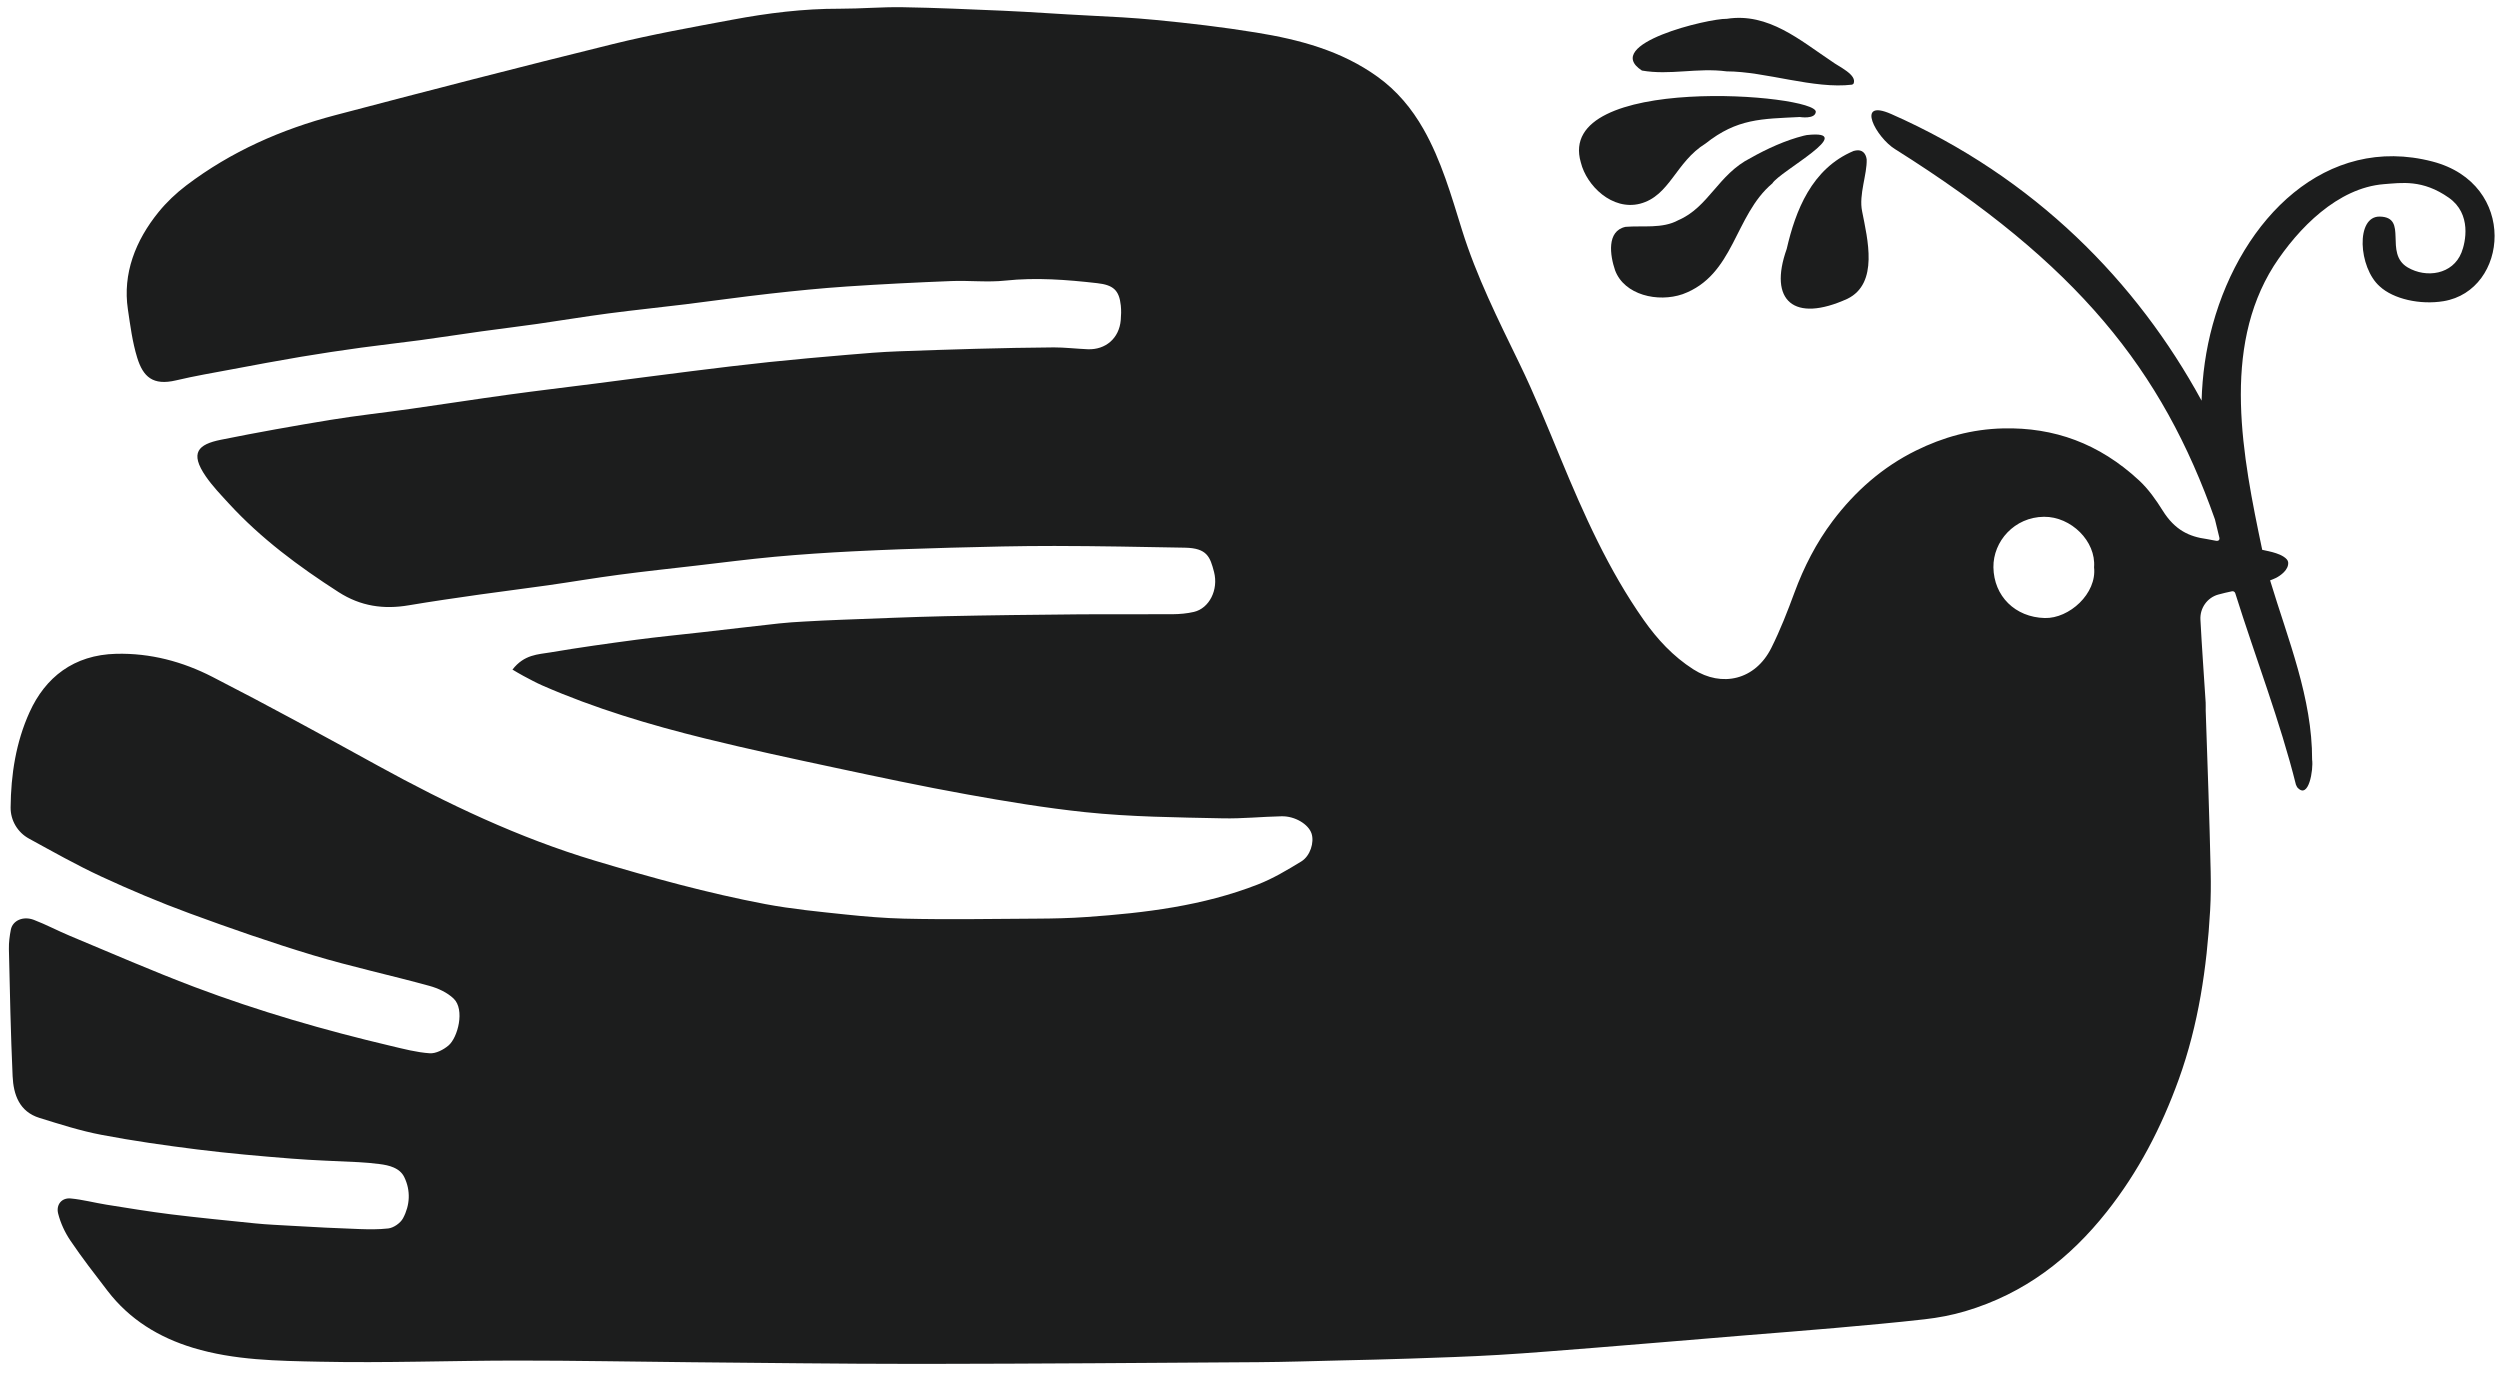 <svg width="123" height="68" viewBox="0 0 123 68" fill="none" xmlns="http://www.w3.org/2000/svg">
<g clip-path="url(#clip0_156_792)">
<path d="M119.678 7.947C114.446 6.587 110.309 10.727 108.864 15.979C108.522 17.223 108.355 18.468 108.318 19.712C105.138 13.879 100.129 8.734 93.05 5.611C91.252 4.818 92.312 6.779 93.248 7.345C102.229 12.994 106.376 18.187 108.975 25.554C109.031 25.798 109.132 26.204 109.192 26.447C109.222 26.568 109.144 26.63 109.02 26.605C108.846 26.572 108.627 26.529 108.571 26.521C107.703 26.404 107.002 26.077 106.404 25.12C106.069 24.584 105.702 24.063 105.239 23.633C103.274 21.813 101.058 21.02 98.558 21.077C97.024 21.112 95.601 21.507 94.257 22.172C92.643 22.97 91.286 24.148 90.164 25.638C89.361 26.705 88.749 27.903 88.287 29.155C87.947 30.078 87.589 30.999 87.15 31.876C86.355 33.466 84.713 33.827 83.313 32.932C82.313 32.292 81.538 31.451 80.875 30.51C79.14 28.045 77.922 25.307 76.775 22.534C76.129 20.972 75.493 19.402 74.756 17.883C73.713 15.733 72.642 13.601 71.929 11.31C71.401 9.615 70.916 7.903 70.032 6.347C69.459 5.341 68.734 4.467 67.778 3.779C65.986 2.488 63.925 1.946 61.802 1.601C60.162 1.334 58.508 1.14 56.853 0.981C55.767 0.876 54.678 0.818 53.589 0.766C52.172 0.698 50.755 0.588 49.337 0.527C47.694 0.457 46.05 0.382 44.406 0.355C43.377 0.338 42.348 0.431 41.32 0.429C39.532 0.424 37.769 0.644 36.02 0.972C34.059 1.339 32.093 1.69 30.159 2.167C25.593 3.293 21.037 4.469 16.489 5.668C13.85 6.363 11.37 7.451 9.166 9.123C8.665 9.504 8.202 9.941 7.805 10.429C6.661 11.837 6.03 13.466 6.292 15.22C6.41 16.019 6.514 16.831 6.75 17.598C7.04 18.538 7.521 18.984 8.661 18.714C9.575 18.498 10.503 18.34 11.428 18.167C12.55 17.956 13.673 17.744 14.8 17.555C15.786 17.389 16.776 17.242 17.766 17.105C18.73 16.972 19.698 16.868 20.663 16.738C21.668 16.602 22.672 16.445 23.676 16.305C24.597 16.178 25.519 16.067 26.439 15.936C27.602 15.77 28.76 15.575 29.924 15.422C31.192 15.255 32.464 15.126 33.734 14.97C35.118 14.8 36.499 14.602 37.884 14.448C39.144 14.307 40.406 14.18 41.671 14.095C43.381 13.98 45.094 13.896 46.806 13.828C47.692 13.793 48.588 13.899 49.464 13.805C50.98 13.644 52.482 13.762 53.977 13.931C54.769 14.02 55.064 14.271 55.144 15.033C55.169 15.268 55.161 15.51 55.141 15.747C55.065 16.647 54.392 17.217 53.518 17.183C53.037 17.165 52.33 17.088 51.85 17.092C49.3 17.111 46.751 17.193 44.203 17.285C43.356 17.315 42.51 17.387 41.666 17.459C40.388 17.567 39.11 17.681 37.835 17.814C36.577 17.947 35.322 18.099 34.068 18.256C32.468 18.455 30.871 18.669 29.272 18.874C27.86 19.055 26.446 19.221 25.037 19.415C23.428 19.636 21.824 19.887 20.216 20.114C18.895 20.302 17.566 20.444 16.248 20.66C14.45 20.956 12.655 21.275 10.869 21.636C9.749 21.862 9.321 22.271 10.128 23.442C10.458 23.919 10.867 24.346 11.262 24.776C12.842 26.496 14.697 27.871 16.657 29.131C17.747 29.831 18.877 29.991 20.115 29.78C21.273 29.585 22.435 29.418 23.597 29.252C24.718 29.092 25.842 28.957 26.962 28.796C28.125 28.631 29.282 28.432 30.446 28.279C31.713 28.11 32.986 27.976 34.256 27.828C35.542 27.679 36.826 27.512 38.115 27.393C39.395 27.276 40.679 27.191 41.963 27.126C43.561 27.046 45.161 26.989 46.761 26.947C48.468 26.901 50.178 26.859 51.886 26.861C54.023 26.864 56.16 26.907 58.296 26.946C59.389 26.966 59.537 27.396 59.731 28.142C59.956 29.017 59.499 29.929 58.74 30.106C58.401 30.185 58.046 30.216 57.698 30.219C56.147 30.23 54.595 30.213 53.043 30.226C50.862 30.246 48.68 30.269 46.499 30.317C44.811 30.354 43.124 30.429 41.435 30.491C40.806 30.514 40.176 30.545 39.546 30.581C39.138 30.604 38.729 30.629 38.322 30.674C37.051 30.814 35.781 30.966 34.509 31.11C33.44 31.232 32.368 31.334 31.301 31.476C29.893 31.663 28.486 31.859 27.085 32.097C26.475 32.2 25.795 32.194 25.214 32.943H25.212C25.382 33.042 25.564 33.156 25.754 33.256C26.06 33.417 26.364 33.585 26.68 33.724C29.267 34.855 31.962 35.661 34.696 36.335C36.812 36.857 38.945 37.315 41.076 37.77C43.239 38.232 45.402 38.693 47.577 39.084C49.501 39.431 51.435 39.752 53.379 39.957C55.627 40.194 57.903 40.214 60.157 40.262C61.124 40.283 62.087 40.181 63.054 40.161C63.718 40.147 64.381 40.556 64.529 41.013C64.667 41.441 64.469 42.111 64.023 42.384C63.336 42.803 62.634 43.224 61.887 43.515C59.187 44.569 56.339 44.916 53.472 45.116C52.653 45.174 51.832 45.193 51.011 45.197C48.831 45.208 46.649 45.251 44.469 45.197C43.508 45.173 42.549 45.093 41.592 44.992C40.279 44.854 38.956 44.726 37.659 44.482C34.821 43.945 32.039 43.175 29.272 42.346C25.524 41.221 22.018 39.554 18.599 37.675C15.898 36.189 13.193 34.708 10.45 33.302C8.984 32.55 7.404 32.126 5.716 32.167C3.624 32.218 2.229 33.33 1.454 35.04C0.784 36.517 0.537 38.107 0.522 39.729C0.517 40.365 0.866 40.953 1.424 41.258C2.597 41.9 3.764 42.559 4.975 43.122C6.402 43.783 7.856 44.397 9.332 44.939C11.335 45.675 13.354 46.379 15.396 46.995C17.287 47.564 19.223 47.981 21.128 48.505C21.554 48.622 22.006 48.831 22.319 49.131C22.882 49.669 22.527 51.049 22.065 51.439C21.819 51.647 21.446 51.841 21.145 51.821C20.503 51.778 19.866 51.609 19.235 51.46C15.959 50.687 12.729 49.752 9.58 48.564C7.514 47.784 5.488 46.897 3.449 46.048C2.849 45.799 2.273 45.489 1.665 45.257C1.136 45.056 0.622 45.292 0.534 45.737C0.473 46.047 0.432 46.368 0.438 46.683V46.709C0.486 48.791 0.527 50.872 0.621 52.952C0.662 53.857 0.952 54.694 1.942 55.001C2.946 55.312 3.956 55.637 4.987 55.833C6.551 56.132 8.132 56.356 9.713 56.554C11.252 56.746 12.799 56.882 14.345 57.004C15.441 57.091 16.539 57.124 17.637 57.178C17.979 57.195 18.32 57.228 18.66 57.27C19.15 57.33 19.667 57.459 19.889 57.912C20.212 58.572 20.175 59.294 19.829 59.939C19.701 60.176 19.368 60.41 19.1 60.44C18.636 60.492 18.165 60.486 17.695 60.47C16.585 60.432 15.475 60.376 14.366 60.31C13.76 60.274 13.149 60.251 12.543 60.189C11.168 60.048 9.792 59.915 8.42 59.746C7.356 59.614 6.297 59.439 5.238 59.27C4.65 59.176 4.069 59.02 3.478 58.964C3.031 58.922 2.751 59.274 2.861 59.709C2.977 60.17 3.19 60.63 3.455 61.024C4.03 61.877 4.663 62.692 5.29 63.508C6.372 64.919 7.815 65.802 9.5 66.313C11.534 66.929 13.648 66.953 15.736 66.996C18.965 67.064 22.197 66.942 25.427 66.94C28.288 66.939 31.15 66.996 34.011 67.022C37.655 67.053 41.299 67.103 44.943 67.103H45.674C51.085 67.096 56.496 67.055 61.906 67.019C63.26 67.01 64.615 66.965 65.968 66.933C67.1 66.906 68.233 66.883 69.365 66.843C70.817 66.793 72.269 66.748 73.719 66.662C75.293 66.569 76.865 66.434 78.438 66.312C79.514 66.228 80.59 66.136 81.666 66.048C83.091 65.93 84.516 65.81 85.941 65.693C87.396 65.573 88.851 65.465 90.305 65.335C91.769 65.204 93.233 65.075 94.692 64.909C95.366 64.832 96.037 64.706 96.687 64.513C99.622 63.643 101.84 61.904 103.644 59.63C105.21 57.657 106.345 55.459 107.196 53.102C108.168 50.409 108.577 47.613 108.739 44.782C108.774 44.152 108.779 43.521 108.765 42.89C108.708 40.25 108.609 37.61 108.521 34.971C108.517 34.838 108.527 34.705 108.519 34.572C108.432 33.209 108.332 31.847 108.261 30.483C108.232 29.922 108.592 29.406 109.133 29.254C109.358 29.191 109.586 29.14 109.815 29.091C109.884 29.077 109.953 29.117 109.974 29.184C110.971 32.361 112.189 35.509 112.959 38.604L113.019 38.729C113.593 39.393 113.826 37.836 113.756 37.376C113.765 34.349 112.571 31.471 111.689 28.554C111.788 28.513 111.891 28.48 111.986 28.43C112.183 28.327 112.618 28.04 112.577 27.66C112.556 27.464 112.224 27.295 111.985 27.22C111.884 27.188 111.739 27.144 111.627 27.122C111.519 27.1 111.41 27.075 111.301 27.051C110.331 22.435 109.293 17.171 111.869 13.084C113.082 11.209 115.025 9.243 117.282 9.061C118.157 8.997 119.186 8.817 120.483 9.729C121.617 10.525 121.305 11.926 121.104 12.428C120.672 13.508 119.376 13.697 118.459 13.158C117.267 12.456 118.513 10.69 117.089 10.656C115.887 10.628 116.035 13.168 117.082 14.089C117.753 14.713 119.067 15.008 120.221 14.818C123.42 14.291 123.906 9.046 119.673 7.946L119.678 7.947ZM100.604 30.407C99.142 30.37 98.097 29.328 98.076 27.911C98.059 26.632 99.111 25.438 100.566 25.426C101.895 25.415 103.131 26.627 103.028 27.91C103.174 29.207 101.803 30.438 100.604 30.407Z" fill="#1C1D1D"/>
<path d="M80.684 10.024C82.162 9.641 82.434 7.977 83.914 7.061C85.472 5.826 86.668 5.852 88.551 5.757C88.551 5.757 89.298 5.88 89.337 5.508C89.428 4.627 76.476 3.575 77.778 7.997C78.061 9.144 79.323 10.368 80.684 10.024Z" fill="#1C1D1D"/>
<path d="M88.894 6.645L88.747 6.676C87.844 6.903 86.94 7.317 86.131 7.773C84.528 8.583 84.072 10.191 82.57 10.835C81.794 11.262 80.813 11.091 79.977 11.161C79.035 11.363 79.211 12.567 79.463 13.302C79.917 14.516 81.566 14.893 82.785 14.474C85.337 13.541 85.322 10.601 87.2 9.023C87.545 8.438 91.493 6.358 88.894 6.645Z" fill="#1C1D1D"/>
<path d="M90.894 14.7C92.441 13.941 91.883 11.761 91.616 10.397C91.445 9.574 91.869 8.571 91.84 7.836C91.796 7.529 91.611 7.354 91.313 7.402L91.198 7.427C89.127 8.298 88.337 10.377 87.906 12.248C86.996 14.801 88.263 15.899 90.894 14.7Z" fill="#1C1D1D"/>
<path d="M80.782 3.471C82.163 3.713 83.501 3.322 84.951 3.511C86.872 3.516 89.242 4.393 91.126 4.165L91.193 4.119C91.391 3.676 90.456 3.277 90.119 3.018C88.585 1.999 87.003 0.604 84.959 0.926C84.073 0.9 78.768 2.163 80.782 3.471Z" fill="#1C1D1D"/>
</g>
<defs>
<clipPath id="clip0_156_792">
<rect width="122.297" height="66.751" fill="white" transform="translate(0.441 0.353)"/>
</clipPath>
</defs>
</svg>
